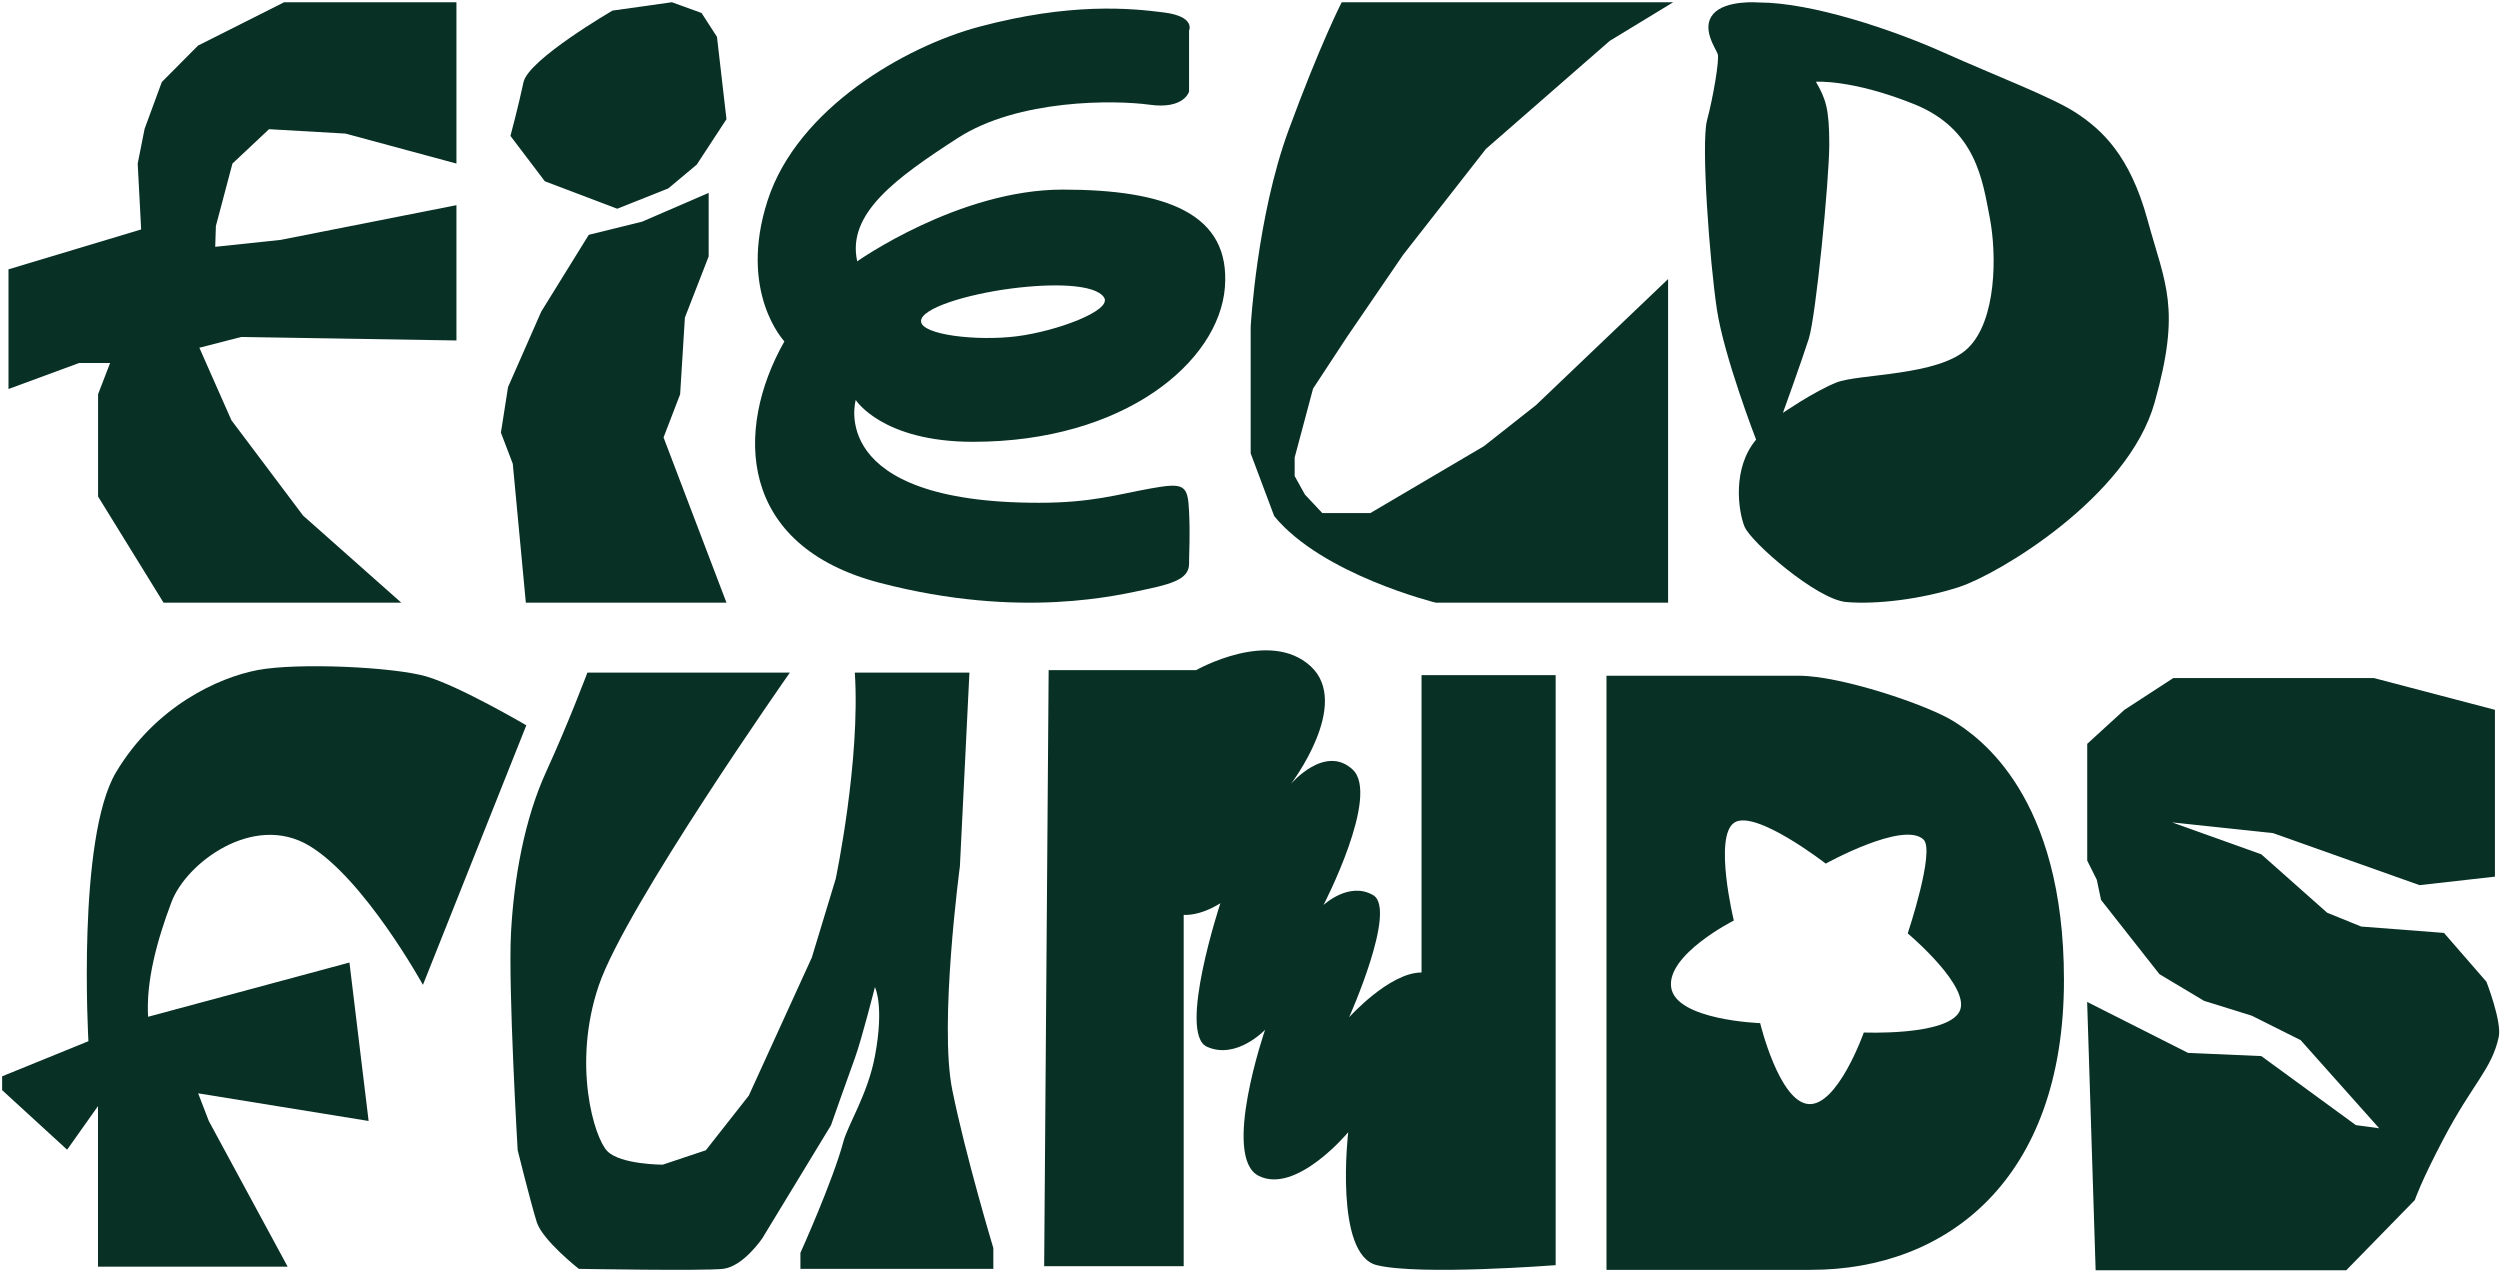<svg xmlns="http://www.w3.org/2000/svg" fill="none" viewBox="0 0 756 385" height="385" width="756">
<path fill="#083025" d="M121.349 182.251H49.459L29.658 150.151V119.215L33.298 109.767H23.924L2.566 117.636V81.446L42.683 69.383L41.642 49.462L43.725 38.965L48.933 24.805L59.875 13.79L85.925 0.678H138.026V49.462L104.467 40.394L81.347 39.069L70.29 49.462L65.288 68.334L65.082 74.637L84.883 72.54L138.026 62.043V102.957L72.9 101.909L60.287 105.158L69.981 127.084L91.659 155.923L121.349 182.251Z"></path>
<path fill="#083025" d="M186.664 63.112L202.098 56.975L210.71 49.761L219.687 36.042L216.813 11.139L212.147 3.924L203.17 0.678L185.227 3.201C185.227 3.201 159.743 17.998 158.306 24.858C156.869 31.717 154.359 41.1 154.359 41.1L164.763 54.819L186.653 63.124L186.664 63.112Z"></path>
<path fill="#083025" d="M178.044 71.009L194.198 67.023L214.3 58.324V77.542L207.113 96.023L205.675 119.229L200.656 132.283L219.685 182.254H159.015L155.068 140.256L151.475 130.831L153.631 117.051L163.681 94.215L178.044 71.009Z"></path>
<path fill="#083025" d="M359.57 9.258V27.696C359.57 27.696 358.125 33.118 347.662 31.671C337.2 30.224 307.958 29.867 289.546 41.792C271.134 53.716 255.979 64.561 259.226 79.024C259.226 79.024 289.913 57.335 321.312 57.335C352.71 57.335 372.212 64.561 370.4 86.973C368.587 109.386 340.08 133.603 294.238 133.603C266.74 133.603 258.778 120.954 258.778 120.954C258.778 120.954 249.578 152.041 314.142 152.041C330.168 152.041 337.911 149.513 348.018 147.698C358.125 145.883 359.203 146.618 359.57 154.568C359.937 162.517 359.57 166.492 359.57 170.467C359.57 174.442 355.957 176.245 347.295 178.061C338.634 179.876 309.037 187.458 266.074 176.257C223.112 165.056 222.034 129.995 237.2 103.24C237.2 103.24 223.124 88.421 232.141 60.586C241.158 32.751 273.784 14.049 296.028 8.109C323.64 0.734 341.766 2.457 351.976 3.767C361.647 5.008 359.559 9.258 359.559 9.258H359.57ZM307.511 101.689C319.453 100.173 336.5 93.912 333.85 89.926C331.2 85.939 318.696 85.56 305.618 87.272C292.54 88.984 278.441 93.188 278.521 97.14C278.602 101.299 295.569 103.217 307.511 101.689Z"></path>
<path fill="#083025" d="M405.73 0.678H505.977L486.791 12.352L449.357 45.02L424.298 77.067L407.284 101.955L397.069 117.513L391.504 138.357V143.953L394.6 149.549L399.857 155.145H414.403L448.74 134.921L464.521 122.477L504.434 84.386V182.251H434.205C434.205 182.251 399.868 173.805 385.322 156.075L378.203 137.093V98.83C378.203 98.83 380.054 65.542 389.653 39.412C399.251 13.283 405.73 0.678 405.73 0.678Z"></path>
<path fill="#083025" d="M531.869 0.748C547.775 0.748 572.309 8.939 587.939 15.96C603.57 22.98 620.827 29.451 628.104 34.315C635.38 39.179 644.009 46.727 649.395 66.425C654.781 86.122 659.64 93.006 651.549 121.754C643.459 150.503 604.108 173.7 592.511 177.485C580.915 181.271 567.175 182.843 558.271 182.051C549.367 181.26 529.428 163.926 527.538 159.233C525.647 154.541 523.767 141.59 531.044 132.951C531.044 132.951 521.338 107.85 519.184 93.545C517.029 79.239 514.336 43.343 516.216 36.334C518.095 29.325 519.986 17.979 519.447 16.361C518.909 14.743 514.325 8.537 518.095 4.212C521.865 -0.113 531.869 0.748 531.869 0.748ZM549.127 24.724C552.095 29.852 553.172 32.823 553.172 43.619C553.172 54.414 549.127 95.701 546.972 102.447C544.818 109.193 539.157 124.852 539.157 124.852C539.157 124.852 548.588 118.37 555.326 115.674C562.064 112.978 586.06 113.781 594.952 105.418C603.845 97.055 603.845 76.807 601.69 65.748C599.536 54.689 597.645 39.03 578.772 31.47C559.898 23.91 549.115 24.724 549.115 24.724H549.127Z"></path>
<path fill="#083025" d="M159.149 219.355L127.896 297.821C127.896 297.821 110.173 265.662 93.427 255.699C76.681 245.736 56.374 260.846 51.871 272.747C47.369 284.647 44.141 296.869 44.785 307.474L105.671 291.068L111.471 338.98L59.923 330.622L63.139 338.98L86.984 383.039H29.635V334.485L20.297 347.67L0.645 329.659V325.474L26.74 314.858C26.74 314.858 23.191 253.44 35.114 233.491C47.036 213.542 66.045 204.875 77.967 202.616C89.889 200.357 118.88 201.653 128.872 204.542C138.865 207.431 159.16 219.332 159.16 219.332L159.149 219.355Z"></path>
<path fill="#083025" d="M177.619 203.397L238.854 203.397C238.854 203.397 189.175 274.177 181.086 297.961C172.997 321.746 179.644 344.083 183.683 348.139C187.722 352.195 200.411 352.195 200.411 352.195L213.442 347.84L226.44 331.306L245.501 289.539L252.721 265.754C252.721 265.754 260.227 230.077 258.499 203.385L293.155 203.385L290.272 261.974C290.272 261.974 283.922 309.544 287.961 329.56C292 349.576 300.386 377.416 300.386 377.416L300.386 383.713L242.046 383.713L242.046 378.864C242.046 378.864 251.852 357.148 255.044 345.221C256.405 340.131 262.423 330.846 264.574 319.402C267.481 303.982 264.574 298.513 264.574 298.513C264.574 298.513 260.536 314.461 258.51 319.977C256.485 325.492 251.291 340.28 251.291 340.28L230.49 374.509C230.49 374.509 224.712 383.035 218.648 383.701C212.584 384.368 175.033 383.701 175.033 383.701C175.033 383.701 164.061 375.084 162.322 369.58C160.583 364.076 156.544 347.829 156.544 347.829C156.544 347.829 153.661 298.812 154.519 282.277C155.377 265.743 158.558 247.761 165.205 233.26C171.853 218.759 177.631 203.385 177.631 203.385L177.619 203.397Z"></path>
<path fill="#083025" d="M315.767 382.896H357.948V276.653C357.948 276.653 362.55 277.191 369.039 273.144C369.039 273.144 356.061 312.484 364.978 316.531C373.895 320.579 382.559 311.406 382.559 311.406C382.559 311.406 369.304 349.943 380.66 355.596C392.017 361.248 407.699 342.387 407.699 342.387C407.699 342.387 403.373 379.399 416.352 382.586C429.33 385.774 470.429 382.586 470.429 382.586V204.165H429.871V294.081C420.137 294.081 407.964 307.634 407.964 307.634C407.964 307.634 422.565 275.024 415.27 270.713C407.975 266.402 400.22 273.683 400.22 273.683C400.22 273.683 417.433 240.535 409.057 232.727C400.681 224.918 390.394 237.038 390.394 237.038C390.394 237.038 408.781 212.925 396.343 201.47C383.905 190.016 361.733 202.64 361.733 202.64H317.114L315.756 382.885L315.767 382.896Z"></path>
<path fill="#083025" d="M544.06 204.348C556.639 204.348 582.555 213.086 590.523 217.968C598.49 222.85 624.142 240.58 624.142 296.361C624.142 356.759 588.717 383.999 547.659 383.999L485.801 383.999L485.801 204.348L544.06 204.348ZM524.479 248.754C518.11 252.83 524.307 278.366 524.307 278.366C524.307 278.366 503.944 288.647 505.358 298.583C506.773 308.519 532.275 309.394 532.275 309.394C532.275 309.394 537.943 332.973 546.796 333.859C555.65 334.746 563.618 312.226 563.618 312.226C563.618 312.226 588.407 313.285 592.477 306.021C596.547 298.756 576.898 282.257 576.898 282.257C576.898 282.257 585.245 257.308 581.681 253.889C575.656 248.098 552.108 261.154 552.108 261.154C552.108 261.154 530.861 244.667 524.479 248.743L524.479 248.754Z"></path>
<path fill="#083025" d="M754.472 214.679L754.471 265.098L731.671 267.667L687.357 251.935L656.847 248.698L683.823 258.349L703.731 276.009L714.012 280.186L739.061 282.114L751.9 296.882C751.9 296.882 756.616 309.011 755.618 313.577C753.472 323.434 747.815 327.404 738.738 344.73C731.945 357.673 730.246 362.894 730.246 362.894L709.511 384.122L633.722 384.12L631.154 302.984L661.664 318.395L683.821 319.359L712.404 340.232L719.472 341.196L695.709 314.54L680.942 307.15L666.495 302.652L653.013 294.585L635.354 272.14L634.069 266.036L631.178 260.253L631.179 224.934L642.424 214.653L657.192 205.049L717.88 205.051L754.484 214.656L754.472 214.679Z"></path>
</svg>
